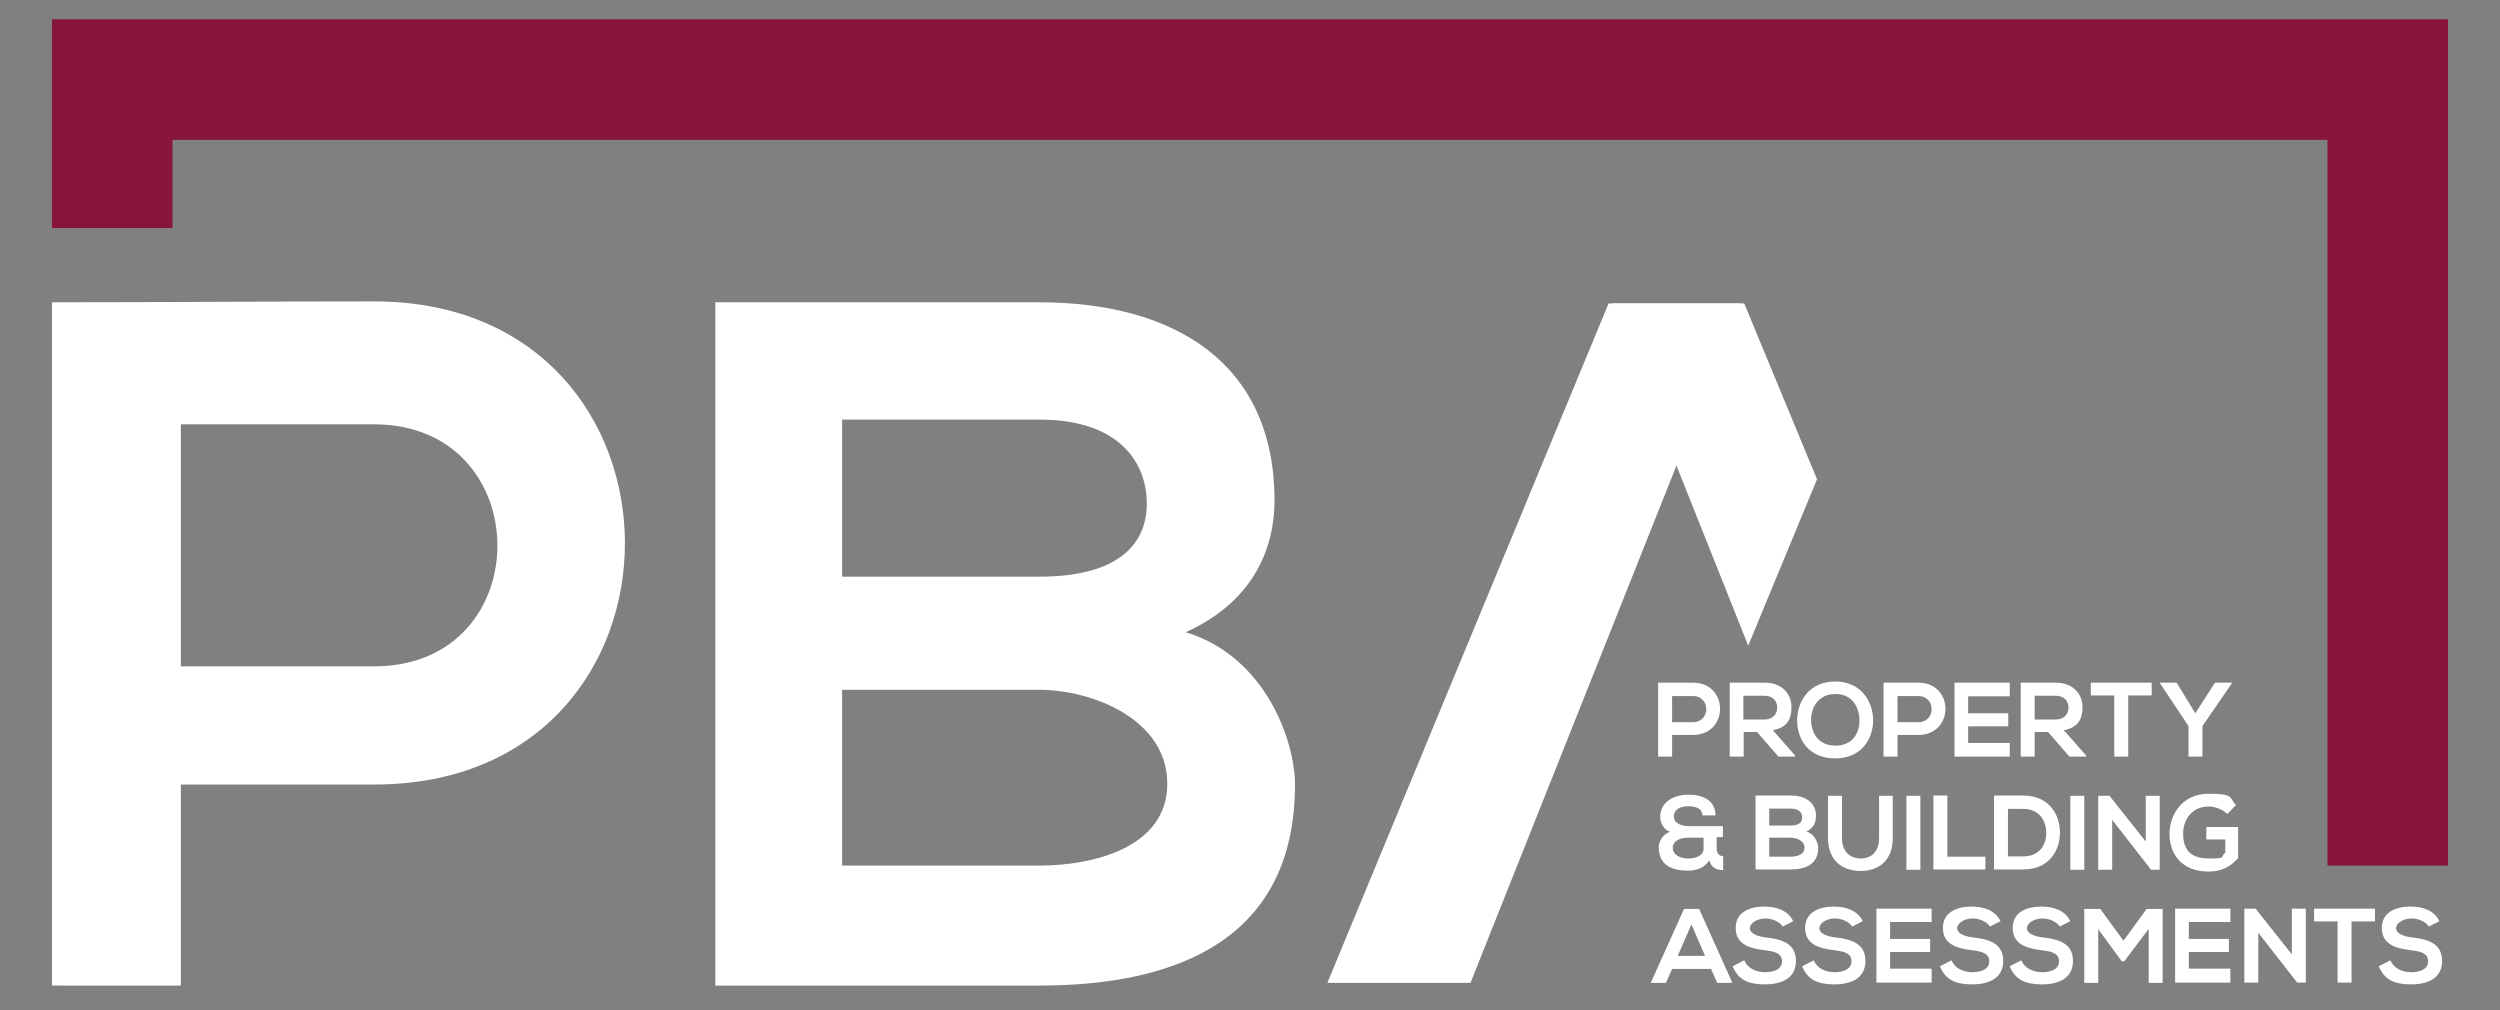 <?xml version="1.0" encoding="UTF-8"?>
<svg xmlns="http://www.w3.org/2000/svg" version="1.1" viewBox="0 0 841.9 340.2">
  <rect x="0" y="0" width="841.9" height="340.2" fill="#808080" stroke="none"/>
  <defs>
    <style>
      .cls-1 {
        fill: #88163a;
      }

      .cls-2 {
        fill: #fff;
      }
    </style>
  </defs>
  <!-- Generator: Adobe Illustrator 28.7.2, SVG Export Plug-In . SVG Version: 1.2.0 Build 154)  -->
  <g>
    <g id="Layer_1">
      <g id="Layer_1-2" data-name="Layer_1">
        <g>
          <polygon class="cls-1" points="824.4 291.5 783.8 291.5 783.8 47.1 58.1 47.1 58.1 76.8 17.5 76.8 17.5 6.5 824.4 6.5 824.4 291.5"/>
          <g>
            <path class="cls-2" d="M570.1,247.5h-7v7.3h-4.7v-24.9c3.9,0,7.8,0,11.7,0,12.2,0,12.2,17.6,0,17.6ZM563.1,243.2h7c6,0,6-8.8,0-8.8h-7v8.8Z"/>
            <path class="cls-2" d="M604.5,254.8h-5.6l-7.2-8.3h-4.5v8.3h-4.7v-24.9c4,0,7.9,0,11.8,0,5.9,0,9,3.9,9,8.2s-1.6,6.9-6.3,7.8l7.5,8.5v.3h0ZM587.1,234.3v8h7.1c3,0,4.3-2,4.3-4s-1.3-4-4.3-4h-7.1Z"/>
            <path class="cls-2" d="M630.8,242.5c0,6.4-4,12.9-12.8,12.9s-12.8-6.3-12.8-12.8,4.2-13.1,12.8-13.1,12.8,6.6,12.8,13.1h0ZM609.9,242.6c.1,4.1,2.3,8.5,8.2,8.5s8.1-4.4,8.1-8.5c0-4.2-2.3-8.9-8.1-8.9s-8.3,4.7-8.2,8.9h0Z"/>
            <path class="cls-2" d="M646,247.5h-7v7.3h-4.7v-24.9c3.9,0,7.8,0,11.7,0,12.2,0,12.2,17.6,0,17.6ZM639,243.2h7c6,0,6-8.8,0-8.8h-7v8.8Z"/>
            <path class="cls-2" d="M676.8,254.8h-18.6v-24.9h18.6v4.6h-14v5.7h13.5v4.4h-13.5v5.6h14v4.6h0Z"/>
            <path class="cls-2" d="M702.5,254.8h-5.6l-7.2-8.3h-4.5v8.3h-4.7v-24.9c4,0,7.9,0,11.8,0,5.9,0,9,3.9,9,8.2s-1.6,6.9-6.3,7.8l7.5,8.5v.3h0ZM685.2,234.3v8h7.1c3,0,4.3-2,4.3-4s-1.3-4-4.3-4h-7.1Z"/>
            <path class="cls-2" d="M712,234.2h-7.9v-4.3h20.5v4.3h-7.9v20.6h-4.7v-20.6h0Z"/>
            <path class="cls-2" d="M739.3,240.2l6.6-10.3h5.7v.2l-9.9,14.4v10.3h-4.7v-10.3l-9.6-14.4v-.2h5.6l6.3,10.3h0Z"/>
            <path class="cls-2" d="M578.1,285.6c0,1.5.6,2.7,2.2,2.7v4.7c-1.8,0-3.9-.4-4.7-3.3-1.6,2.7-4.5,3.5-7.1,3.5-5.4,0-9.8-1.7-9.9-7.9,0-2.1,1.5-4.4,3.8-5.2-2.2-.7-3.3-3.1-3.3-5,0-5.3,5-7.5,9.5-7.5s9.1,1.7,9.1,7h-4.4c0-2.3-2.2-3.1-4.8-3.1-3.7,0-4.9,2-4.8,3.5,0,2.5,3.1,3.2,4.8,3.2h11.7v3.7h-2.1v3.6h0ZM563.3,285.4c0,2.6,2.6,3.7,5.2,3.7s5.2-.9,5.2-3.4v-3.6h-5.4c-3.5,0-5,1.9-5,3.3h0Z"/>
            <path class="cls-2" d="M611.5,275.2c0,1.9-.9,3.8-3.2,4.8,2.9.9,4,4,4,5.5,0,5.5-4.2,7.3-9.3,7.3h-11.8v-24.9h11.8c4.9,0,8.6,2.2,8.6,7.2h0ZM595.8,278h7.2c3,0,3.9-1.2,3.9-2.7s-.9-3-3.9-3h-7.2v5.7ZM595.8,288.5h7.2c1.9,0,4.7-.6,4.7-3s-2.7-3.4-4.7-3.4h-7.2v6.4Z"/>
            <path class="cls-2" d="M637.4,268v14.2c0,7.4-4.5,11.1-10.8,11.1s-11-3.6-11-11.1v-14.2h4.7v14.2c0,4.5,2.6,6.9,6.4,6.9s6.1-2.6,6.1-6.9v-14.2h4.7,0Z"/>
            <path class="cls-2" d="M642,292.9v-24.9h4.7v24.9h-4.7Z"/>
            <path class="cls-2" d="M655.8,268v20.5h12.8v4.3h-17.5v-24.9h4.7Z"/>
            <path class="cls-2" d="M693.7,280.2c.1,6.3-3.7,12.6-12.4,12.6h-9.8v-24.9h9.8c8.5,0,12.3,6.1,12.4,12.2ZM676.2,288.4h5.1c5.7,0,7.9-4.1,7.8-8.2-.1-3.9-2.4-7.8-7.8-7.8h-5.1v15.9Z"/>
            <path class="cls-2" d="M697.2,292.9v-24.9h4.7v24.9h-4.7Z"/>
            <path class="cls-2" d="M722.6,268h4.7v24.9h-2.9s-13.1-16.8-13.1-16.8v16.8h-4.7v-24.9h3.8l12.2,15.4v-15.5h0Z"/>
            <path class="cls-2" d="M750.1,274.1c-1.7-1.6-4.2-2.5-6.3-2.5-5.3,0-8.6,4-8.6,9.2s2.4,8.3,8.6,8.3,3.7-.4,5.6-2v-4.4h-6.4v-4.2h10.7v10.5c-2.5,2.8-5.5,4.5-9.9,4.5-9.3,0-13.2-6.1-13.2-12.7s4.4-13.5,13.2-13.5,6.7,1.3,9.2,3.8l-2.9,3h0Z"/>
            <path class="cls-2" d="M576.1,326.3h-13l-2.1,4.7h-5.1l11.2-24.9h5.1l11.2,24.9h-5.1l-2.1-4.7h0ZM569.6,311.3l-4.6,10.6h9.2l-4.6-10.6Z"/>
            <path class="cls-2" d="M600.4,312.1c-.8-1.4-3.2-2.8-5.9-2.8s-5.2,1.5-5.2,3.3,2.6,2.8,5.5,3.1c5.2.6,10,2,10,7.9s-4.9,7.9-10.5,7.9-9-1.6-10.8-6.1l3.9-2c1.1,2.7,4,4,7,4s5.7-1,5.7-3.7-2.5-3.3-5.8-3.7c-5.1-.6-9.8-2-9.8-7.5s5-7.2,9.6-7.2c3.9,0,7.9,1.1,9.8,4.9l-3.7,1.9h0Z"/>
            <path class="cls-2" d="M623.8,312.1c-.8-1.4-3.2-2.8-5.9-2.8s-5.2,1.5-5.2,3.3,2.6,2.8,5.5,3.1c5.2.6,10,2,10,7.9s-4.9,7.9-10.5,7.9-9-1.6-10.8-6.1l3.9-2c1.1,2.7,4,4,7,4s5.7-1,5.7-3.7-2.5-3.3-5.8-3.7c-5.1-.6-9.8-2-9.8-7.5s5-7.2,9.6-7.2c3.9,0,7.9,1.1,9.8,4.9l-3.7,1.9h0Z"/>
            <path class="cls-2" d="M650.5,330.9h-18.6v-24.9h18.6v4.5h-14v5.7h13.5v4.4h-13.5v5.6h14v4.6h0Z"/>
            <path class="cls-2" d="M670.2,312.1c-.8-1.4-3.2-2.8-5.9-2.8s-5.2,1.5-5.2,3.3,2.6,2.8,5.5,3.1c5.2.6,10,2,10,7.9s-4.9,7.9-10.5,7.9-9-1.6-10.8-6.1l3.9-2c1.1,2.7,4,4,7,4s5.7-1,5.7-3.7-2.5-3.3-5.8-3.7c-5.1-.6-9.8-2-9.8-7.5s5-7.2,9.6-7.2c3.9,0,7.9,1.1,9.8,4.9l-3.7,1.9h0Z"/>
            <path class="cls-2" d="M693.7,312.1c-.8-1.4-3.2-2.8-5.9-2.8s-5.2,1.5-5.2,3.3,2.6,2.8,5.5,3.1c5.2.6,10,2,10,7.9s-4.9,7.9-10.5,7.9-9-1.6-10.8-6.1l3.9-2c1.1,2.7,4,4,7,4s5.7-1,5.7-3.7-2.5-3.3-5.8-3.7c-5.1-.6-9.8-2-9.8-7.5s5-7.2,9.6-7.2c3.9,0,7.9,1.1,9.8,4.9l-3.7,1.9h0Z"/>
            <path class="cls-2" d="M723.5,312.9l-8.1,10.8h-.9l-7.9-10.8v18.1h-4.7v-24.9h5.4l7.8,10.7,7.8-10.7h5.4v24.9h-4.7v-18h0Z"/>
            <path class="cls-2" d="M751.1,330.9h-18.6v-24.9h18.6v4.5h-14v5.7h13.5v4.4h-13.5v5.6h14v4.6h0Z"/>
            <path class="cls-2" d="M771.8,306h4.7v24.9h-2.9s-13.1-16.8-13.1-16.8v16.8h-4.7v-24.9h3.8l12.2,15.4v-15.5h0Z"/>
            <path class="cls-2" d="M787.2,310.3h-7.9v-4.3h20.5v4.3h-7.9v20.6h-4.7v-20.6h0Z"/>
            <path class="cls-2" d="M818,312.1c-.8-1.4-3.2-2.8-5.9-2.8s-5.2,1.5-5.2,3.3,2.6,2.8,5.5,3.1c5.2.6,10,2,10,7.9s-4.9,7.9-10.5,7.9-9-1.6-10.8-6.1l3.9-2c1.1,2.7,4,4,7,4s5.7-1,5.7-3.7-2.5-3.3-5.8-3.7c-5.1-.6-9.8-2-9.8-7.5s5-7.2,9.6-7.2c3.9,0,7.9,1.1,9.8,4.9l-3.7,1.9h0Z"/>
          </g>
          <g>
            <path class="cls-2" d="M495.2,331h-48.2l94.7-228.8h44.6l-91.1,228.8Z"/>
            <path class="cls-2" d="M588.8,217.6l-46-115.4h44.6l24.5,59.2-23.2,56.1h0Z"/>
          </g>
          <path class="cls-2" d="M126,264.2H60.9v67.7H17.5V101.8c36.2,0,72.3-.3,108.5-.3,112.4,0,112.8,162.7,0,162.7h0ZM60.9,224.4h65.1c55.5,0,55.2-81.5,0-81.5H60.9v81.5h0Z"/>
          <path class="cls-2" d="M429.2,168.5c0,17.8-8.5,34.8-29.9,44.4,27,8.2,36.8,36.8,36.8,51.3,0,51.3-38.5,67.7-86.1,67.7h-109.1V101.8h109.1c45.4,0,79.2,20.4,79.2,66.7h0ZM283.6,194.2h66.4c27.3,0,36.2-11.5,36.2-24.6s-8.5-28.3-36.2-28.3h-66.4v52.9ZM283.6,291.5h66.4c17.8,0,43.1-5.9,43.1-27.6s-25.3-31.6-43.1-31.6h-66.4v59.2h0Z"/>
        </g>
      </g>
    </g>
  </g>
</svg>